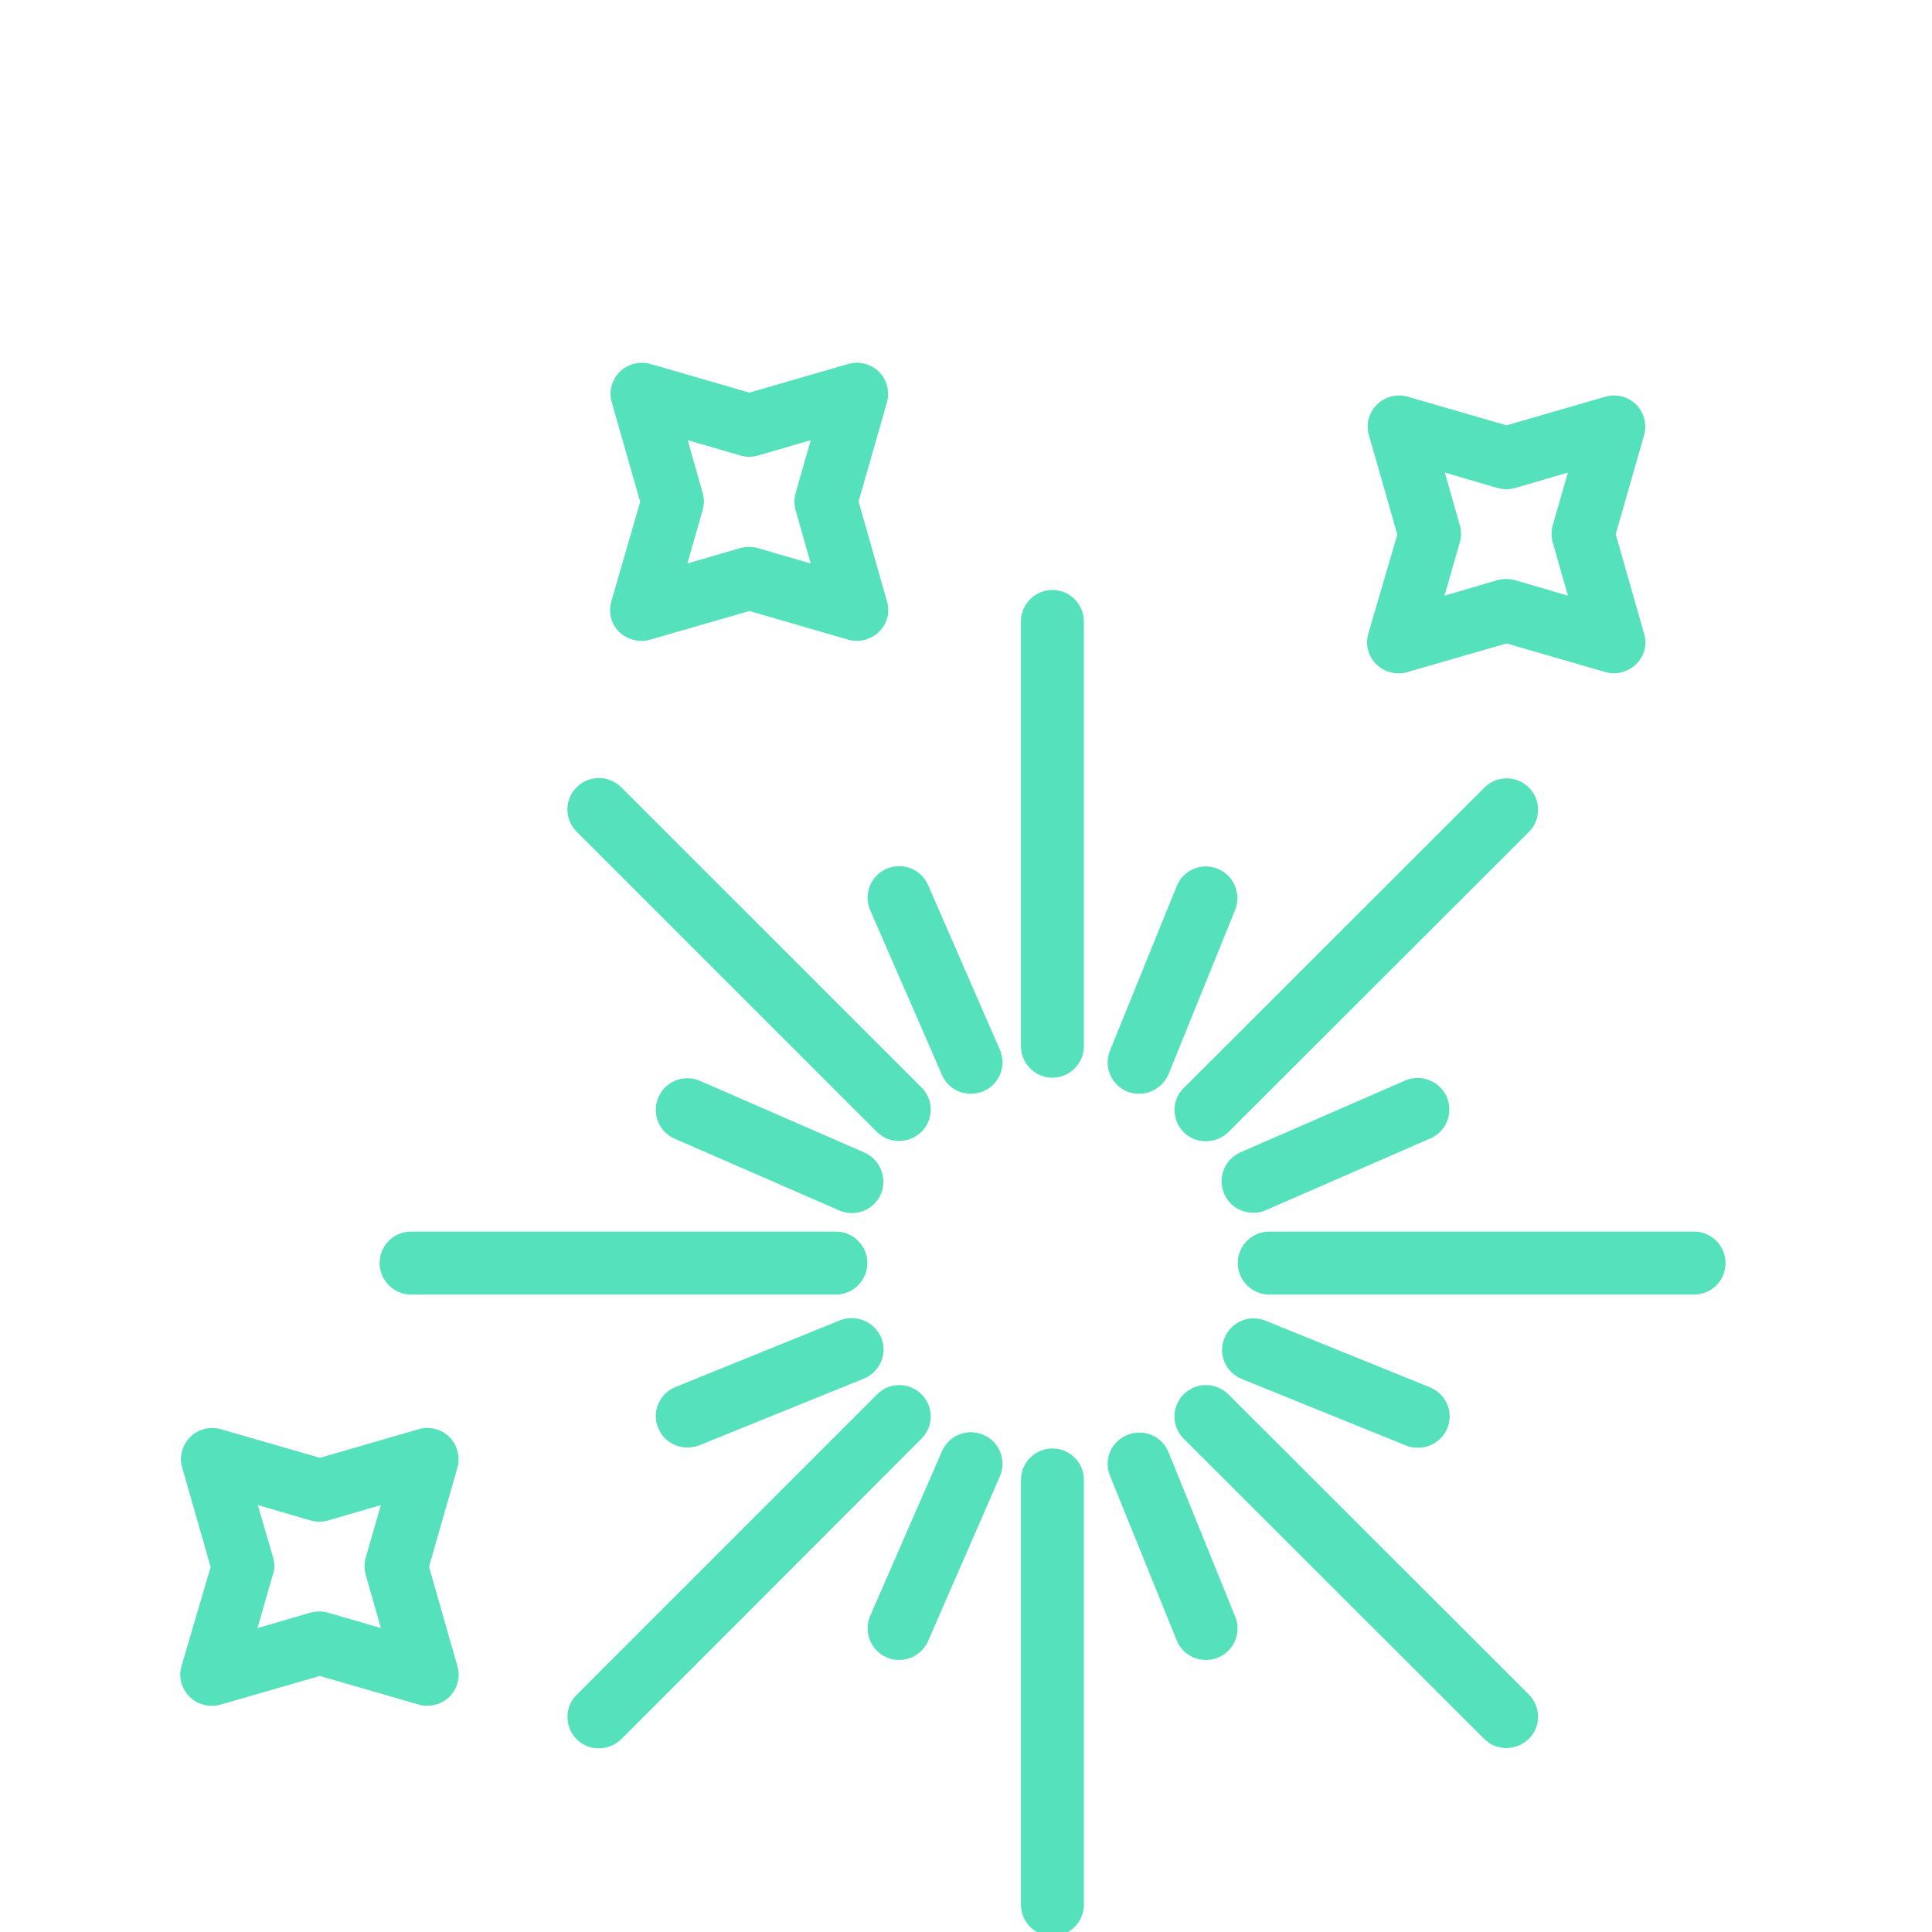 <?xml version="1.0" encoding="utf-8"?>
<!-- Generator: Adobe Illustrator 16.0.0, SVG Export Plug-In . SVG Version: 6.00 Build 0)  -->
<!DOCTYPE svg PUBLIC "-//W3C//DTD SVG 1.1//EN" "http://www.w3.org/Graphics/SVG/1.1/DTD/svg11.dtd">
<svg version="1.1" id="Vrstva_1" xmlns="http://www.w3.org/2000/svg" xmlns:xlink="http://www.w3.org/1999/xlink" x="0px" y="0px"
	 width="120.499px" height="120.499px" viewBox="0 0 120.499 120.499" enable-background="new 0 0 120.499 120.499"
	 xml:space="preserve">
<g>
	<path fill="#55E1BC" d="M65.639,67.216c1.08,0,1.963-0.884,1.963-1.963V38.757c0-1.077-0.883-1.962-1.963-1.962
		c-1.079,0-1.963,0.885-1.963,1.962v26.496C63.676,66.333,64.56,67.216,65.639,67.216z"/>
	<path fill="#55E1BC" d="M63.676,118.796c0,1.081,0.884,1.964,1.963,1.964c1.08,0,1.963-0.883,1.963-1.964V92.297
		c0-1.077-0.883-1.957-1.963-1.957c-1.079,0-1.963,0.88-1.963,1.957V118.796z"/>
	<path fill="#55E1BC" d="M107.621,78.776c0-1.079-0.883-1.962-1.963-1.962H79.162c-1.08,0-1.963,0.883-1.963,1.962
		c0,1.082,0.883,1.965,1.963,1.965h26.496C106.758,80.741,107.621,79.858,107.621,78.776z"/>
	<path fill="#55E1BC" d="M23.676,78.776c0,1.082,0.883,1.965,1.963,1.965h26.496c1.081,0,1.963-0.883,1.963-1.965
		c0-1.079-0.882-1.962-1.963-1.962H25.639C24.539,76.814,23.676,77.697,23.676,78.776z"/>
	<path fill="#55E1BC" d="M73.824,70.614c0.391,0.391,0.883,0.566,1.393,0.566s1.001-0.195,1.395-0.566l18.744-18.725
		c0.766-0.768,0.766-2.004,0-2.77c-0.767-0.765-2.004-0.765-2.769,0L73.844,67.844C73.059,68.588,73.059,69.827,73.824,70.614z"/>
	<path fill="#55E1BC" d="M35.962,108.475c0.394,0.391,0.884,0.567,1.394,0.567c0.511,0,1.002-0.197,1.394-0.567l18.726-18.746
		c0.765-0.766,0.765-2.001,0-2.766c-0.766-0.767-2.004-0.767-2.77,0l-18.723,18.725C35.196,106.453,35.196,107.689,35.962,108.475z"
		/>
	<path fill="#55E1BC" d="M73.824,86.963c-0.766,0.765-0.766,2,0,2.766l18.744,18.725c0.391,0.392,0.883,0.57,1.393,0.57
		c0.511,0,1-0.197,1.395-0.57c0.766-0.765,0.766-2.001,0-2.766L76.611,86.963C75.824,86.197,74.589,86.197,73.824,86.963z"/>
	<path fill="#55E1BC" d="M35.962,49.104c-0.766,0.762-0.766,1.998,0,2.765l18.725,18.725c0.394,0.392,0.883,0.569,1.394,0.569
		c0.512,0,1-0.197,1.395-0.569c0.765-0.767,0.765-2.005,0-2.767L38.749,49.104C37.965,48.334,36.729,48.334,35.962,49.104z"/>
	<path fill="#55E1BC" d="M75.943,54.184c-1.002-0.412-2.139,0.079-2.551,1.08L69.23,65.528c-0.413,1.002,0.078,2.139,1.079,2.553
		c0.235,0.098,0.491,0.137,0.746,0.137c0.765,0,1.511-0.471,1.825-1.217l4.162-10.262C77.435,55.737,76.944,54.577,75.943,54.184z"
		/>
	<path fill="#55E1BC" d="M57.887,55.208c-0.432-1.002-1.591-1.453-2.591-1.023c-1.001,0.434-1.454,1.588-1.021,2.59L58.75,67.04
		c0.314,0.746,1.04,1.178,1.806,1.178c0.255,0,0.53-0.057,0.784-0.158c1.001-0.428,1.453-1.59,1.021-2.59L57.887,55.208z"/>
	<path fill="#55E1BC" d="M69.23,92.044l4.162,10.267c0.313,0.766,1.039,1.218,1.824,1.218c0.255,0,0.49-0.038,0.747-0.14
		c1-0.412,1.49-1.549,1.079-2.551l-4.162-10.268c-0.412-1-1.55-1.488-2.552-1.077C69.309,89.887,68.817,91.024,69.23,92.044z"/>
	<path fill="#55E1BC" d="M55.296,103.37c0.254,0.121,0.53,0.159,0.784,0.159c0.765,0,1.473-0.433,1.807-1.179l4.474-10.266
		c0.433-1.002-0.02-2.159-1.021-2.591c-1-0.432-2.158,0.019-2.59,1.021l-4.476,10.265C53.842,101.78,54.314,102.939,55.296,103.37z"
		/>
	<path fill="#55E1BC" d="M77.435,86.001l10.265,4.159c0.236,0.099,0.491,0.137,0.746,0.137c0.767,0,1.512-0.471,1.824-1.215
		c0.413-1-0.076-2.139-1.078-2.552L78.926,82.37c-1-0.412-2.14,0.078-2.551,1.079C75.943,84.45,76.434,85.588,77.435,86.001
		L77.435,86.001z"/>
	<path fill="#55E1BC" d="M78.945,75.48l10.267-4.476c1.001-0.432,1.452-1.588,1.021-2.591c-0.432-0.979-1.59-1.45-2.592-1.021
		l-10.265,4.475c-1.001,0.434-1.453,1.59-1.021,2.592c0.313,0.746,1.041,1.179,1.807,1.179C78.436,75.657,78.691,75.6,78.945,75.48z
		"/>
	<path fill="#55E1BC" d="M52.391,82.349l-10.266,4.16c-1.001,0.411-1.491,1.551-1.078,2.553c0.313,0.765,1.039,1.218,1.824,1.218
		c0.256,0,0.49-0.043,0.746-0.137l10.266-4.162c1-0.412,1.492-1.551,1.079-2.551C54.53,82.428,53.391,81.958,52.391,82.349z"/>
	<path fill="#55E1BC" d="M53.922,71.887l-10.266-4.474c-1.001-0.432-2.158,0.021-2.59,1.021c-0.433,1.002,0.019,2.159,1.02,2.59
		l10.264,4.473c0.257,0.121,0.531,0.16,0.787,0.16c0.766,0,1.471-0.434,1.806-1.178C55.354,73.479,54.902,72.32,53.922,71.887z"/>
	<path fill="#55E1BC" d="M85.835,41.426c0.374,0.373,0.882,0.572,1.394,0.572c0.177,0,0.373-0.021,0.551-0.082l6.182-1.784
		l6.163,1.784c0.667,0.197,1.413,0,1.923-0.49c0.512-0.509,0.707-1.236,0.49-1.924l-1.766-6.182l1.766-6.164
		c0.197-0.686,0-1.43-0.49-1.922c-0.51-0.509-1.256-0.688-1.923-0.49l-6.163,1.785l-6.162-1.785c-0.688-0.197-1.434,0-1.924,0.49
		c-0.492,0.492-0.707,1.236-0.492,1.922l1.768,6.184l-1.806,6.162C85.148,40.19,85.325,40.917,85.835,41.426L85.835,41.426z
		 M91.057,32.79l-0.943-3.316l3.299,0.964c0.353,0.097,0.725,0.097,1.079,0l3.297-0.964l-0.942,3.277
		c-0.098,0.355-0.098,0.727,0,1.082l0.942,3.318l-3.297-0.967c-0.354-0.096-0.727-0.096-1.101,0l-3.297,0.967l0.942-3.281
		C91.154,33.516,91.154,33.143,91.057,32.79L91.057,32.79z"/>
	<path fill="#55E1BC" d="M11.82,105.825c0.373,0.371,0.885,0.568,1.394,0.568c0.177,0,0.374-0.021,0.55-0.079l6.184-1.785
		l6.162,1.785c0.668,0.194,1.434,0,1.924-0.489c0.49-0.492,0.706-1.237,0.49-1.924l-1.766-6.182l1.766-6.165
		c0.196-0.685,0-1.432-0.49-1.923c-0.51-0.511-1.256-0.686-1.924-0.49l-6.162,1.785l-6.164-1.785c-0.687-0.195-1.433,0-1.924,0.49
		c-0.49,0.491-0.706,1.238-0.49,1.923l1.768,6.181l-1.807,6.145C11.113,104.568,11.311,105.311,11.82,105.825z M17.042,97.168
		l-0.962-3.297l3.298,0.962c0.353,0.097,0.726,0.097,1.079,0l3.297-0.962l-0.942,3.275c-0.099,0.355-0.099,0.727,0,1.08l0.942,3.318
		l-3.297-0.962c-0.354-0.099-0.727-0.099-1.1,0l-3.297,0.962l0.942-3.279C17.14,97.915,17.14,97.522,17.042,97.168z"/>
	<path fill="#55E1BC" d="M38.612,39.407c0.372,0.369,0.883,0.566,1.394,0.566c0.176,0,0.371-0.019,0.549-0.078l6.182-1.787
		l6.165,1.787c0.687,0.196,1.413,0,1.923-0.488c0.51-0.513,0.707-1.238,0.49-1.924l-1.766-6.203l1.766-6.164
		c0.197-0.688,0-1.434-0.49-1.923c-0.51-0.509-1.256-0.688-1.923-0.491l-6.165,1.787l-6.162-1.787c-0.686-0.197-1.432,0-1.924,0.491
		c-0.489,0.489-0.705,1.235-0.489,1.923l1.766,6.185l-1.786,6.162C37.926,38.168,38.102,38.894,38.612,39.407z M43.833,30.769
		l-0.942-3.315l3.297,0.959c0.354,0.101,0.727,0.101,1.079,0l3.299-0.959l-0.942,3.295c-0.099,0.355-0.099,0.725,0,1.081
		l0.942,3.315l-3.299-0.961c-0.353-0.097-0.726-0.097-1.099,0l-3.297,0.961l0.941-3.279C43.93,31.494,43.93,31.123,43.833,30.769z"
		/>
</g>
</svg>

